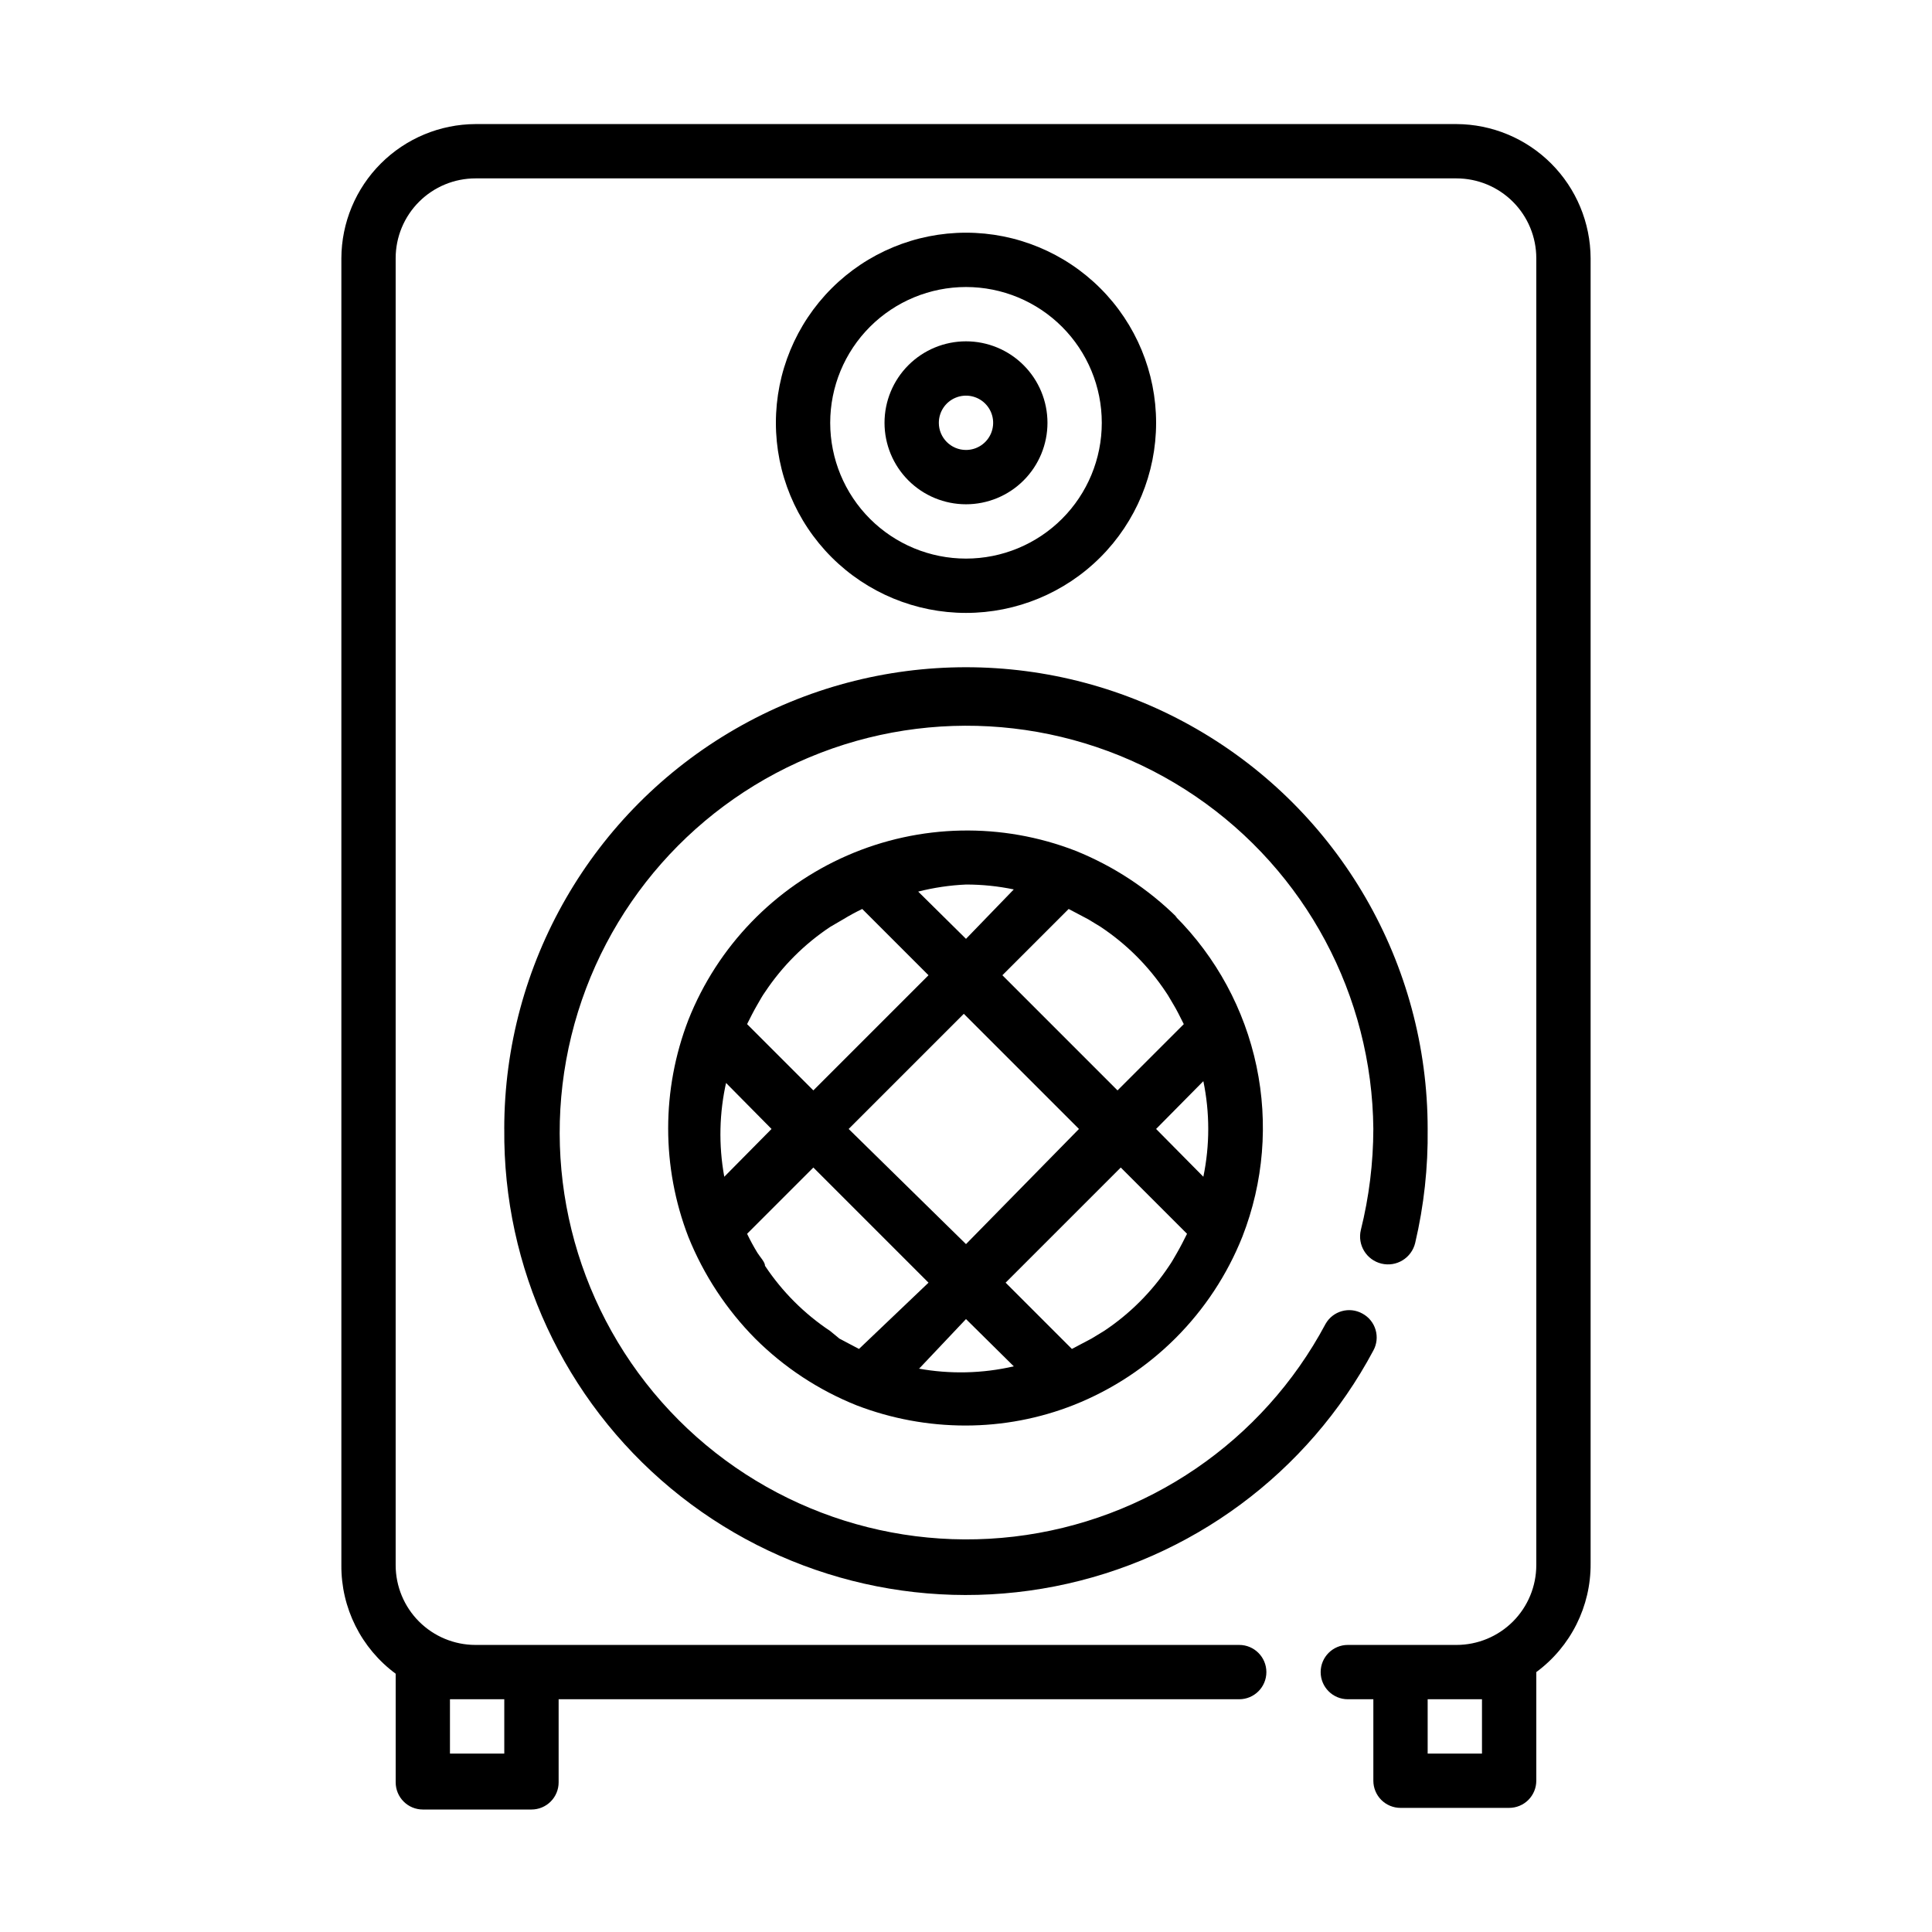 <?xml version="1.0" encoding="UTF-8"?>
<!-- Uploaded to: ICON Repo, www.svgrepo.com, Generator: ICON Repo Mixer Tools -->
<svg fill="#000000" width="800px" height="800px" version="1.1" viewBox="144 144 512 512" xmlns="http://www.w3.org/2000/svg">
 <g>
  <path d="m529.98 176.88h-259.96c-9.418 0.039-18.438 3.797-25.098 10.457-6.66 6.656-10.418 15.68-10.457 25.098v346.33c-0.094 11.348 5.262 22.055 14.395 28.789v28.789c0 1.91 0.758 3.742 2.109 5.09 1.348 1.352 3.18 2.109 5.09 2.109h28.789c1.906 0 3.738-0.758 5.086-2.109 1.352-1.348 2.109-3.18 2.109-5.09v-22.023h180.36c3.977 0 7.199-3.223 7.199-7.195 0-3.977-3.223-7.199-7.199-7.199h-202.39c-5.613 0-10.992-2.231-14.961-6.195-3.969-3.969-6.199-9.352-6.199-14.965v-346.33c0-5.613 2.231-10.996 6.199-14.961 3.969-3.969 9.348-6.199 14.961-6.199h259.96c5.613 0 10.996 2.231 14.965 6.199 3.965 3.965 6.195 9.348 6.195 14.961v346.33c0 5.613-2.231 10.996-6.195 14.965-3.969 3.965-9.352 6.195-14.965 6.195h-28.789c-3.973 0-7.195 3.223-7.195 7.199 0 3.973 3.223 7.195 7.195 7.195h6.766v21.594c0 1.906 0.758 3.738 2.109 5.09 1.348 1.348 3.18 2.106 5.09 2.106h28.789c1.906 0 3.738-0.758 5.09-2.106 1.348-1.352 2.106-3.184 2.106-5.09v-28.789c9.137-6.738 14.488-17.441 14.395-28.789v-345.9c-0.039-9.418-3.797-18.441-10.453-25.098-6.66-6.66-15.684-10.418-25.102-10.457zm-252.34 417.44v14.395h-14.395v-14.395zm259.1 0v14.395h-14.395v-14.395z"/>
  <path d="m277.64 443.18c-0.348 36.781 15.867 71.77 44.164 95.273 28.293 23.508 65.66 33.035 101.75 25.949 36.098-7.086 67.09-30.035 84.395-62.496 0.922-1.676 1.137-3.652 0.594-5.492-0.539-1.836-1.789-3.383-3.473-4.293-3.457-1.941-7.836-0.719-9.789 2.734-16.617 31.18-47.465 52.238-82.559 56.363-35.09 4.125-69.977-9.207-93.375-35.684-23.398-26.48-32.336-62.742-23.926-97.062 8.414-34.316 33.109-62.336 66.098-74.992 32.992-12.656 70.09-8.344 99.297 11.543 29.207 19.887 46.816 52.82 47.133 88.156-0.02 9.023-1.129 18.016-3.309 26.773-0.957 3.973 1.492 7.969 5.469 8.922 3.977 0.957 7.969-1.492 8.926-5.469 2.328-9.902 3.438-20.055 3.309-30.227 0-43.715-23.32-84.105-61.176-105.96-37.855-21.859-84.496-21.859-122.36 0-37.855 21.855-61.176 62.246-61.176 105.96z"/>
  <path d="m455.99 387.19c-7.707-7.629-16.859-13.648-26.918-17.707-19.551-7.594-41.312-7.152-60.539 1.234-19.227 8.387-34.359 24.035-42.094 43.535-7.156 18.523-7.156 39.051 0 57.578 4.059 10.059 10.078 19.207 17.707 26.918 7.684 7.66 16.84 13.68 26.918 17.703 9.188 3.523 18.945 5.328 28.789 5.328 9.855 0.004 19.621-1.852 28.789-5.473 20.375-8.105 36.516-24.242 44.621-44.621 5.598-14.359 6.891-30.039 3.723-45.121-3.172-15.082-10.664-28.914-21.57-39.809zm-5.613 55.996 12.523-12.668c1.727 8.355 1.727 16.977 0 25.332zm-78.738 58.297-5.184-2.734-2.445-2.016c-6.852-4.551-12.723-10.422-17.273-17.273 0-1.008-1.297-2.305-2.016-3.453v-0.004c-0.996-1.629-1.91-3.312-2.734-5.035l17.562-17.562 30.516 30.516zm-35.699-70.965 12.523 12.668-12.523 12.668v-0.004c-1.535-8.395-1.34-17.016 0.578-25.332zm32.965 12.668 30.516-30.516 30.516 30.516-29.938 30.516zm40.738-40.738 17.562-17.562 5.184 2.734 3.312 2.016h-0.008c6.852 4.551 12.727 10.426 17.273 17.273 0.719 1.008 1.297 2.16 2.016 3.312s1.871 3.453 2.734 5.184l-17.562 17.562zm-9.645-24.039c4.254-0.004 8.5 0.43 12.664 1.297l-12.664 13.098-12.668-12.523c4.148-1.051 8.391-1.68 12.668-1.871zm-35.988 11.227 3.453-2.016 0.004 0.004c1.629-1 3.312-1.91 5.035-2.738l17.562 17.562-30.516 30.516-17.562-17.562c0.863-1.727 1.727-3.453 2.734-5.184 1.008-1.727 1.297-2.305 2.016-3.312v0.004c4.551-6.848 10.422-12.723 17.273-17.273zm23.605 117.03 12.383-13.098 12.668 12.523h-0.004c-8.316 1.918-16.938 2.113-25.332 0.578zm48.941-9.934-3.312 2.016-5.184 2.734-17.562-17.562 30.516-30.516 17.562 17.562c-0.863 1.727-1.727 3.453-2.734 5.184-1.008 1.727-1.297 2.305-2.016 3.312h0.008c-4.551 6.852-10.426 12.723-17.273 17.273z"/>
  <path d="m450.38 256.05c0-13.363-5.309-26.18-14.754-35.625-9.449-9.449-22.266-14.758-35.625-14.758-13.363 0-26.18 5.309-35.625 14.758-9.449 9.445-14.758 22.262-14.758 35.625 0 13.359 5.309 26.176 14.758 35.621 9.445 9.449 22.262 14.758 35.625 14.758 13.359 0 26.176-5.309 35.625-14.758 9.445-9.445 14.754-22.262 14.754-35.621zm-86.367 0c0-9.547 3.793-18.699 10.539-25.449 6.75-6.746 15.902-10.539 25.449-10.539 9.543 0 18.695 3.793 25.445 10.539 6.75 6.75 10.539 15.902 10.539 25.449 0 9.543-3.789 18.695-10.539 25.445-6.75 6.746-15.902 10.539-25.445 10.539-9.547 0-18.699-3.793-25.449-10.539-6.746-6.75-10.539-15.902-10.539-25.445z"/>
  <path d="m421.59 256.05c0-5.727-2.273-11.219-6.324-15.27-4.047-4.051-9.539-6.324-15.266-6.324s-11.219 2.273-15.27 6.324c-4.051 4.051-6.324 9.543-6.324 15.27 0 5.727 2.273 11.215 6.324 15.266 4.051 4.051 9.543 6.324 15.27 6.324s11.219-2.273 15.266-6.324c4.051-4.051 6.324-9.539 6.324-15.266zm-28.789 0c0-2.914 1.754-5.539 4.445-6.652 2.688-1.113 5.785-0.496 7.84 1.562 2.059 2.059 2.676 5.152 1.562 7.844-1.113 2.688-3.738 4.441-6.648 4.441-3.977 0-7.199-3.223-7.199-7.195z"/>
 </g>
</svg>